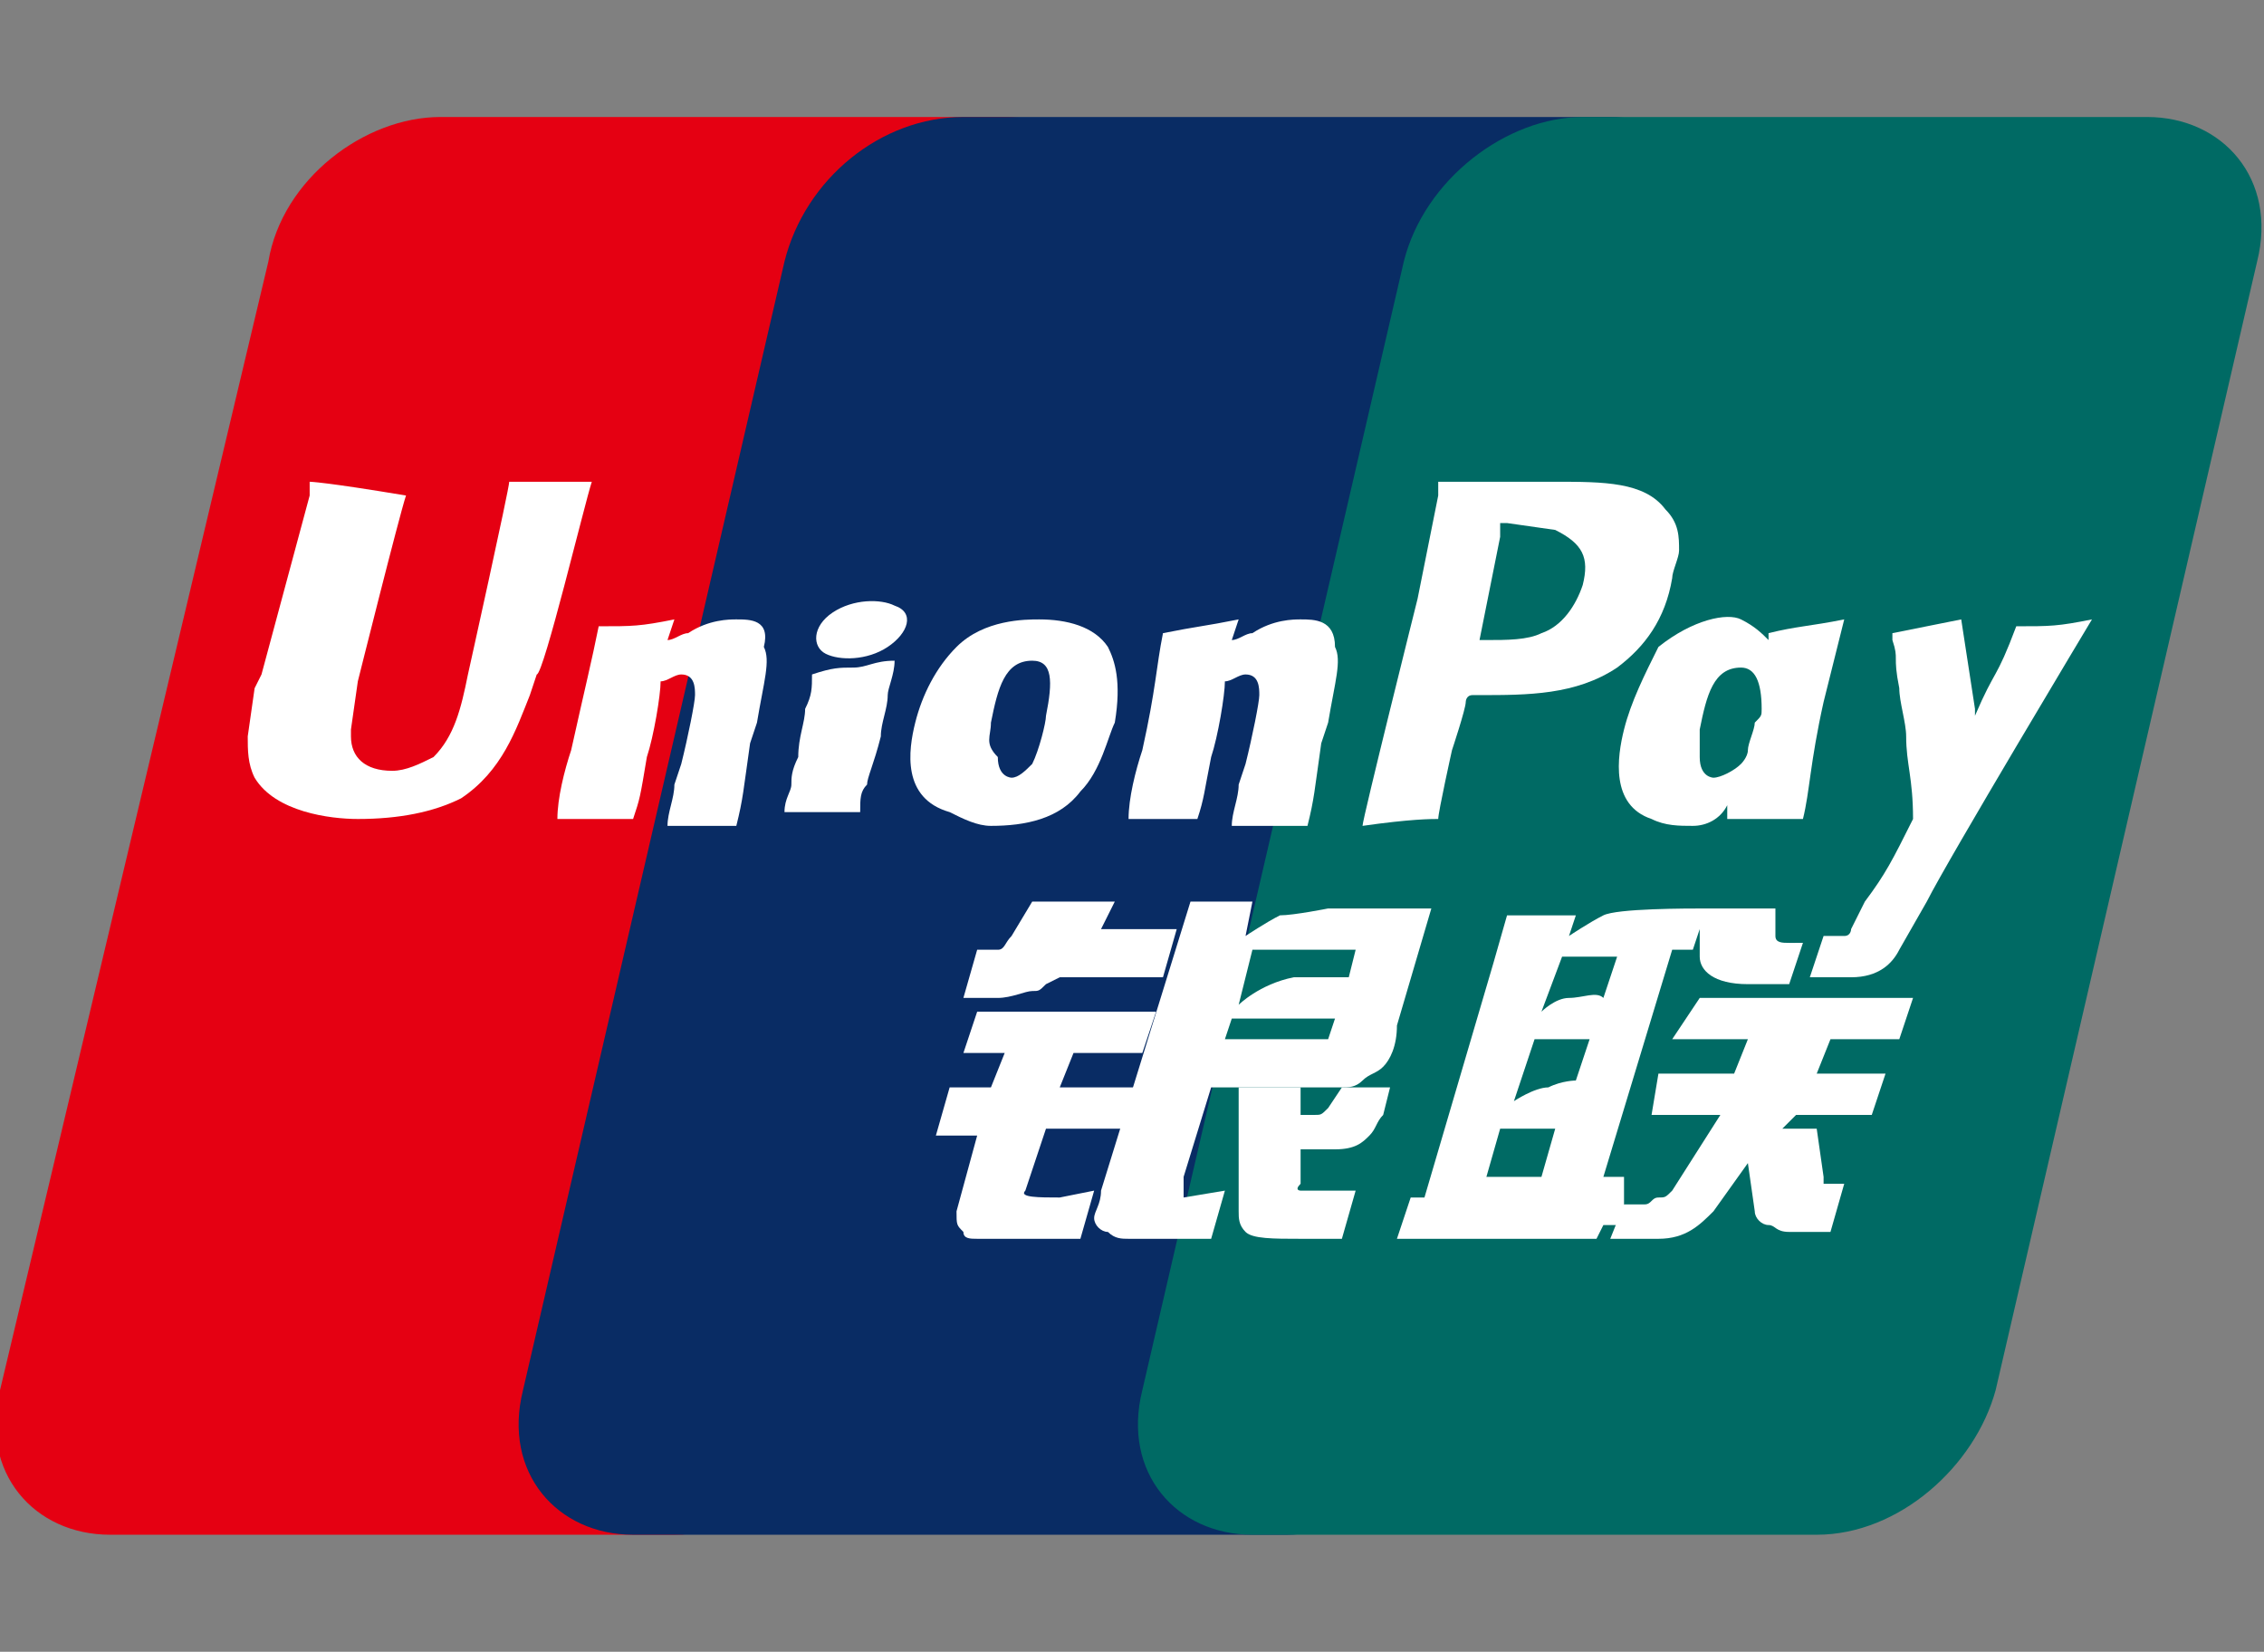 <?xml version="1.0" encoding="utf-8"?>
<!-- Generator: Adobe Illustrator 25.4.1, SVG Export Plug-In . SVG Version: 6.00 Build 0)  -->
<svg version="1.1" id="레이어_1" xmlns="http://www.w3.org/2000/svg" xmlns:xlink="http://www.w3.org/1999/xlink" x="0px"
	 y="0px" viewBox="0 0 32.9 24" style="enable-background:new 0 0 32.9 24;" xml:space="preserve">
<rect x="0" y="0" width="32.9" height="24" fill="#808080" stroke="none"/>
<style type="text/css">
	.st0{clip-path:url(#SVGID_00000163072136393474721450000005584750542628956078_);}
	.st1{clip-path:url(#SVGID_00000091699964260949367430000010724101121481559699_);fill:#E50012;}
	.st2{clip-path:url(#SVGID_00000091699964260949367430000010724101121481559699_);fill:#092C64;}
	.st3{clip-path:url(#SVGID_00000091699964260949367430000010724101121481559699_);fill:#006A64;}
	.st4{fill:#FFFFFF;}
</style>
<g>
	<defs>
		<rect id="SVGID_1_" x="0" width="32.9" height="24"/>
	</defs>
	<clipPath id="SVGID_00000039124100118234842770000007789241335340389249_">
		<use xlink:href="#SVGID_1_"  style="overflow:visible;"/>
	</clipPath>
	<g style="clip-path:url(#SVGID_00000039124100118234842770000007789241335340389249_);">
		<g>
			<defs>
				<rect id="SVGID_00000090264505443099087750000012042103382110029216_" x="0" y="1.7" width="32.9" height="20.6"/>
			</defs>
			<clipPath id="SVGID_00000045593206250782043910000000594770525524224191_">
				<use xlink:href="#SVGID_00000090264505443099087750000012042103382110029216_"  style="overflow:visible;"/>
			</clipPath>
			<path style="clip-path:url(#SVGID_00000045593206250782043910000000594770525524224191_);fill:#E50012;" d="M6.4,1.7h8.2
				c1.1,0,1.9,0.9,1.6,2.1l-3.8,16.4c-0.3,1.1-1.4,2.1-2.6,2.1H1.6c-1.1,0-1.9-0.9-1.6-2.1L3.9,3.8C4.1,2.6,5.3,1.7,6.4,1.7"/>
			<path style="clip-path:url(#SVGID_00000045593206250782043910000000594770525524224191_);fill:#092C64;" d="M14,1.7h9.4
				c1.1,0,0.6,0.9,0.4,2.1l-3.8,16.4c-0.3,1.1-0.2,2.1-1.3,2.1H9.2c-1.1,0-1.9-0.9-1.6-2.1l3.8-16.4C11.7,2.6,12.8,1.7,14,1.7"/>
			<path style="clip-path:url(#SVGID_00000045593206250782043910000000594770525524224191_);fill:#006A64;" d="M23,1.7h8.2
				c1.1,0,1.9,0.9,1.6,2.1L29,20.2c-0.3,1.1-1.4,2.1-2.6,2.1h-8.2c-1.1,0-1.9-0.9-1.6-2.1l3.8-16.4C20.7,2.6,21.9,1.7,23,1.7"/>
		</g>
		<g>
			<path class="st4" d="M23.6,17.1h-0.3l1-3.3h0.3l0.1-0.3l0,0.4c0,0.2,0.2,0.4,0.7,0.4H26l0.2-0.6H26c-0.1,0-0.2,0-0.2-0.1l0-0.4
				h-0.9l0,0c0,0,0,0,0,0h-0.1l0,0c-0.3,0-1.3,0-1.5,0.1c-0.2,0.1-0.5,0.3-0.5,0.3l0.1-0.3h-1l-0.2,0.7l-1,3.4h-0.2l-0.2,0.6h1.9
				L22.2,18h1l0.1-0.2h0.3L23.6,17.1z M22.4,17.1h-0.8l0.2-0.7h0.8L22.4,17.1z M22.9,15.7c0,0-0.2,0-0.4,0.1C22.3,15.8,22,16,22,16
				l0.3-0.9h0.8L22.9,15.7z M22.8,14.5c-0.2,0-0.4,0.2-0.4,0.2l0.3-0.8h0.8l-0.2,0.6C23.2,14.4,23,14.5,22.8,14.5z"/>
			<path class="st4" d="M24.3,15.1h1.1l-0.2,0.5h-1.1L24,16.2h1l-0.7,1.1c-0.1,0.1-0.1,0.1-0.2,0.1c-0.1,0-0.1,0.1-0.2,0.1h-0.3
				L23.4,18h0.7c0.4,0,0.6-0.2,0.8-0.4l0.5-0.7l0.1,0.7c0,0.1,0.1,0.2,0.2,0.2c0.1,0,0.1,0.1,0.3,0.1c0.1,0,0.2,0,0.2,0h0.4l0.2-0.7
				h-0.1c-0.1,0-0.2,0-0.2,0c0,0,0-0.1,0-0.1l-0.1-0.7h-0.5l0.2-0.2h1.1l0.2-0.6h-1l0.2-0.5h1l0.2-0.6h-3.1L24.3,15.1z"/>
			<path class="st4" d="M14.9,17.3l0.3-0.9h1.1l0.2-0.6h-1.1l0.2-0.5h1l0.2-0.6h-2.6l-0.2,0.6h0.6l-0.2,0.5h-0.6l-0.2,0.7h0.6
				l-0.3,1.1c0,0.2,0,0.2,0.1,0.3c0,0.1,0.1,0.1,0.2,0.1c0.1,0,0.2,0,0.3,0h1.2l0.2-0.7l-0.5,0.1C15.1,17.4,14.8,17.4,14.9,17.3z"/>
			<path class="st4" d="M15,13.1l-0.3,0.5c-0.1,0.1-0.1,0.2-0.2,0.2c0,0-0.1,0-0.2,0h-0.1L14,14.5h0.5c0.2,0,0.4-0.1,0.5-0.1
				c0.1,0,0.1,0,0.2-0.1l0.2-0.1h1.5l0.2-0.7h-1.1l0.2-0.4H15z"/>
			<path class="st4" d="M17.2,17.3c0,0,0-0.1,0-0.2l0.4-1.3H19c0.2,0,0.4,0,0.5,0c0.1,0,0.2,0,0.3-0.1c0.1-0.1,0.2-0.1,0.3-0.2
				c0.1-0.1,0.2-0.3,0.2-0.6l0.5-1.7l-1.5,0c0,0-0.5,0.1-0.7,0.1c-0.2,0.1-0.5,0.3-0.5,0.3l0.1-0.5h-0.9l-1.3,4.2
				c0,0.2-0.1,0.3-0.1,0.4c0,0.1,0.1,0.2,0.2,0.2c0.1,0.1,0.2,0.1,0.3,0.1c0.1,0,0.3,0,0.5,0h0.7l0.2-0.7l-0.6,0.1
				C17.2,17.4,17.2,17.3,17.2,17.3z M18.2,13.8h1.5l-0.1,0.4c0,0-0.7,0-0.8,0c-0.5,0.1-0.8,0.4-0.8,0.4L18.2,13.8z M17.9,14.8h1.5
				l-0.1,0.3c0,0,0,0-0.2,0h-1.3L17.9,14.8z"/>
			<path class="st4" d="M19.3,16.1C19.3,16.2,19.3,16.2,19.3,16.1c-0.1,0.1-0.1,0.1-0.2,0.1h-0.2l0-0.4H18l0,1.8
				c0,0.1,0,0.2,0.1,0.3c0.1,0.1,0.4,0.1,0.8,0.1h0.6l0.2-0.7l-0.5,0l-0.2,0c0,0,0,0-0.1,0c0,0-0.1,0,0-0.1l0-0.5l0.5,0
				c0.3,0,0.4-0.1,0.5-0.2c0.1-0.1,0.1-0.2,0.2-0.3l0.1-0.4h-0.7L19.3,16.1z"/>
			<path class="st4" d="M8.6,7C7.7,7,7.5,7,7.4,7c0,0.1-0.6,2.8-0.6,2.8c-0.1,0.5-0.2,0.9-0.5,1.2c-0.2,0.1-0.4,0.2-0.6,0.2
				c-0.4,0-0.6-0.2-0.6-0.5l0-0.1c0,0,0.1-0.7,0.1-0.7c0,0,0.6-2.4,0.7-2.7c0,0,0,0,0,0C4.7,7,4.5,7,4.5,7c0,0,0,0.2,0,0.2L3.8,9.8
				l-0.1,0.2l-0.1,0.7c0,0.2,0,0.4,0.1,0.6c0.3,0.5,1.1,0.6,1.5,0.6c0.6,0,1.1-0.1,1.5-0.3c0.6-0.4,0.8-1,1-1.5l0.1-0.3
				C7.9,9.8,8.5,7.3,8.6,7C8.6,7,8.6,7,8.6,7z"/>
			<path class="st4" d="M10.7,9c-0.1,0-0.4,0-0.7,0.2c-0.1,0-0.2,0.1-0.3,0.1L9.8,9l0,0C9.3,9.1,9.2,9.1,8.7,9.1l0,0
				C8.6,9.6,8.5,10,8.3,10.9c-0.1,0.3-0.2,0.7-0.2,1l0,0c0.5,0,0.6,0,1.1,0l0,0c0.1-0.3,0.1-0.3,0.2-0.9c0.1-0.3,0.2-0.9,0.2-1.1
				c0.1,0,0.2-0.1,0.3-0.1c0.2,0,0.2,0.2,0.2,0.3c0,0.1-0.1,0.6-0.2,1l-0.1,0.3c0,0.2-0.1,0.4-0.1,0.6l0,0c0.5,0,0.6,0,1,0l0,0
				c0.1-0.4,0.1-0.5,0.2-1.2l0.1-0.3c0.1-0.6,0.2-0.9,0.1-1.1C11.2,9,10.9,9,10.7,9z"/>
			<path class="st4" d="M13,9.6c-0.3,0-0.4,0.1-0.6,0.1c-0.2,0-0.3,0-0.6,0.1l0,0l0,0c0,0.2,0,0.3-0.1,0.5c0,0.2-0.1,0.4-0.1,0.7
				c-0.1,0.2-0.1,0.3-0.1,0.4c0,0.1-0.1,0.2-0.1,0.4l0,0l0,0c0.2,0,0.4,0,0.5,0c0.2,0,0.3,0,0.6,0l0,0l0,0c0-0.2,0-0.3,0.1-0.4
				c0-0.1,0.1-0.3,0.2-0.7c0-0.2,0.1-0.4,0.1-0.6C12.9,10,13,9.8,13,9.6L13,9.6L13,9.6z"/>
			<path class="st4" d="M14.4,12c0.5,0,1-0.1,1.3-0.5c0.3-0.3,0.4-0.8,0.5-1c0.1-0.6,0-0.9-0.1-1.1c-0.2-0.3-0.6-0.4-1-0.4
				c-0.2,0-0.8,0-1.2,0.4c-0.3,0.3-0.5,0.7-0.6,1.1c-0.1,0.4-0.2,1.1,0.5,1.3C14,11.9,14.2,12,14.4,12z M14.4,10.5
				c0.1-0.5,0.2-0.9,0.6-0.9c0.3,0,0.3,0.3,0.2,0.8c0,0.1-0.1,0.5-0.2,0.7c-0.1,0.1-0.2,0.2-0.3,0.2c0,0-0.2,0-0.2-0.3
				C14.3,10.8,14.4,10.7,14.4,10.5z"/>
			<path class="st4" d="M23.6,10.6c-0.1,0.4-0.2,1.1,0.4,1.3c0.2,0.1,0.4,0.1,0.6,0.1c0.2,0,0.4-0.1,0.5-0.3c0,0.1,0,0.1,0,0.2l0,0
				c0.5,0,0.6,0,1.1,0l0,0c0.1-0.4,0.1-0.8,0.3-1.7c0.1-0.4,0.2-0.8,0.3-1.2l0,0c-0.5,0.1-0.7,0.1-1.1,0.2l0,0c0,0,0,0.1,0,0.1
				c-0.1-0.1-0.2-0.2-0.4-0.3c-0.2-0.1-0.7,0-1.2,0.4C23.9,9.8,23.7,10.2,23.6,10.6z M24.7,10.6c0.1-0.5,0.2-0.9,0.6-0.9
				c0.2,0,0.3,0.2,0.3,0.6c0,0.1,0,0.1-0.1,0.2c0,0.1-0.1,0.3-0.1,0.4c0,0.1-0.1,0.2-0.1,0.2c-0.1,0.1-0.3,0.2-0.4,0.2
				c0,0-0.2,0-0.2-0.3C24.7,10.9,24.7,10.7,24.7,10.6z"/>
			<path class="st4" d="M17.4,11.9L17.4,11.9c0.1-0.3,0.1-0.4,0.2-0.9c0.1-0.3,0.2-0.9,0.2-1.1c0.1,0,0.2-0.1,0.3-0.1
				c0.2,0,0.2,0.2,0.2,0.3c0,0.1-0.1,0.6-0.2,1l-0.1,0.3c0,0.2-0.1,0.4-0.1,0.6l0,0c0.5,0,0.6,0,1,0l0.1,0c0.1-0.4,0.1-0.5,0.2-1.2
				l0.1-0.3c0.1-0.6,0.2-0.9,0.1-1.1C19.4,9,19.1,9,18.9,9c-0.1,0-0.4,0-0.7,0.2c-0.1,0-0.2,0.1-0.3,0.1L18,9l0,0
				c-0.5,0.1-0.6,0.1-1.1,0.2l0,0c-0.1,0.5-0.1,0.8-0.3,1.7c-0.1,0.3-0.2,0.7-0.2,1l0,0C16.8,11.9,17,11.9,17.4,11.9z"/>
			<path class="st4" d="M20.9,11.9c0-0.1,0.2-1,0.2-1s0.2-0.6,0.2-0.7c0,0,0-0.1,0.1-0.1h0.1c0.7,0,1.4,0,2-0.4
				c0.4-0.3,0.7-0.7,0.8-1.3c0-0.1,0.1-0.3,0.1-0.4c0-0.2,0-0.4-0.2-0.6C23.9,7,23.3,7,22.6,7c0,0-0.3,0-0.3,0c-0.9,0-1.2,0-1.4,0
				c0,0.1,0,0.2,0,0.2l-0.3,1.5c0,0-0.8,3.2-0.8,3.3C20.5,11.9,20.8,11.9,20.9,11.9z M21.5,9.3c0,0,0.3-1.5,0.3-1.5l0-0.1l0-0.1
				l0.1,0c0,0,0.7,0.1,0.7,0.1C23,7.9,23.1,8.1,23,8.5c-0.1,0.3-0.3,0.6-0.6,0.7c-0.2,0.1-0.5,0.1-0.8,0.1L21.5,9.3L21.5,9.3z"/>
			<path class="st4" d="M30.4,9L30.4,9c-0.5,0.1-0.6,0.1-1.1,0.1l0,0c0,0,0,0,0,0l0,0c-0.3,0.8-0.3,0.6-0.6,1.3c0,0,0,0,0-0.1
				L28.5,9l0,0c-0.5,0.1-0.5,0.1-1,0.2l0,0c0,0,0,0,0,0.1l0,0c0.1,0.3,0,0.2,0.1,0.7c0,0.2,0.1,0.5,0.1,0.7c0,0.4,0.1,0.6,0.1,1.2
				c-0.3,0.6-0.4,0.8-0.7,1.2l0,0l-0.2,0.4c0,0,0,0.1-0.1,0.1c0,0-0.1,0-0.2,0h-0.1l-0.2,0.6l0.6,0c0.4,0,0.6-0.2,0.7-0.4l0.4-0.7h0
				l0,0C28.3,12.5,30.4,9,30.4,9z"/>
			<path class="st4" d="M13,8.8c-0.2-0.1-0.6-0.1-0.9,0.1c-0.3,0.2-0.3,0.5-0.1,0.6c0.2,0.1,0.6,0.1,0.9-0.1
				C13.2,9.2,13.3,8.9,13,8.8z"/>
		</g>
	</g>
</g>
</svg>
